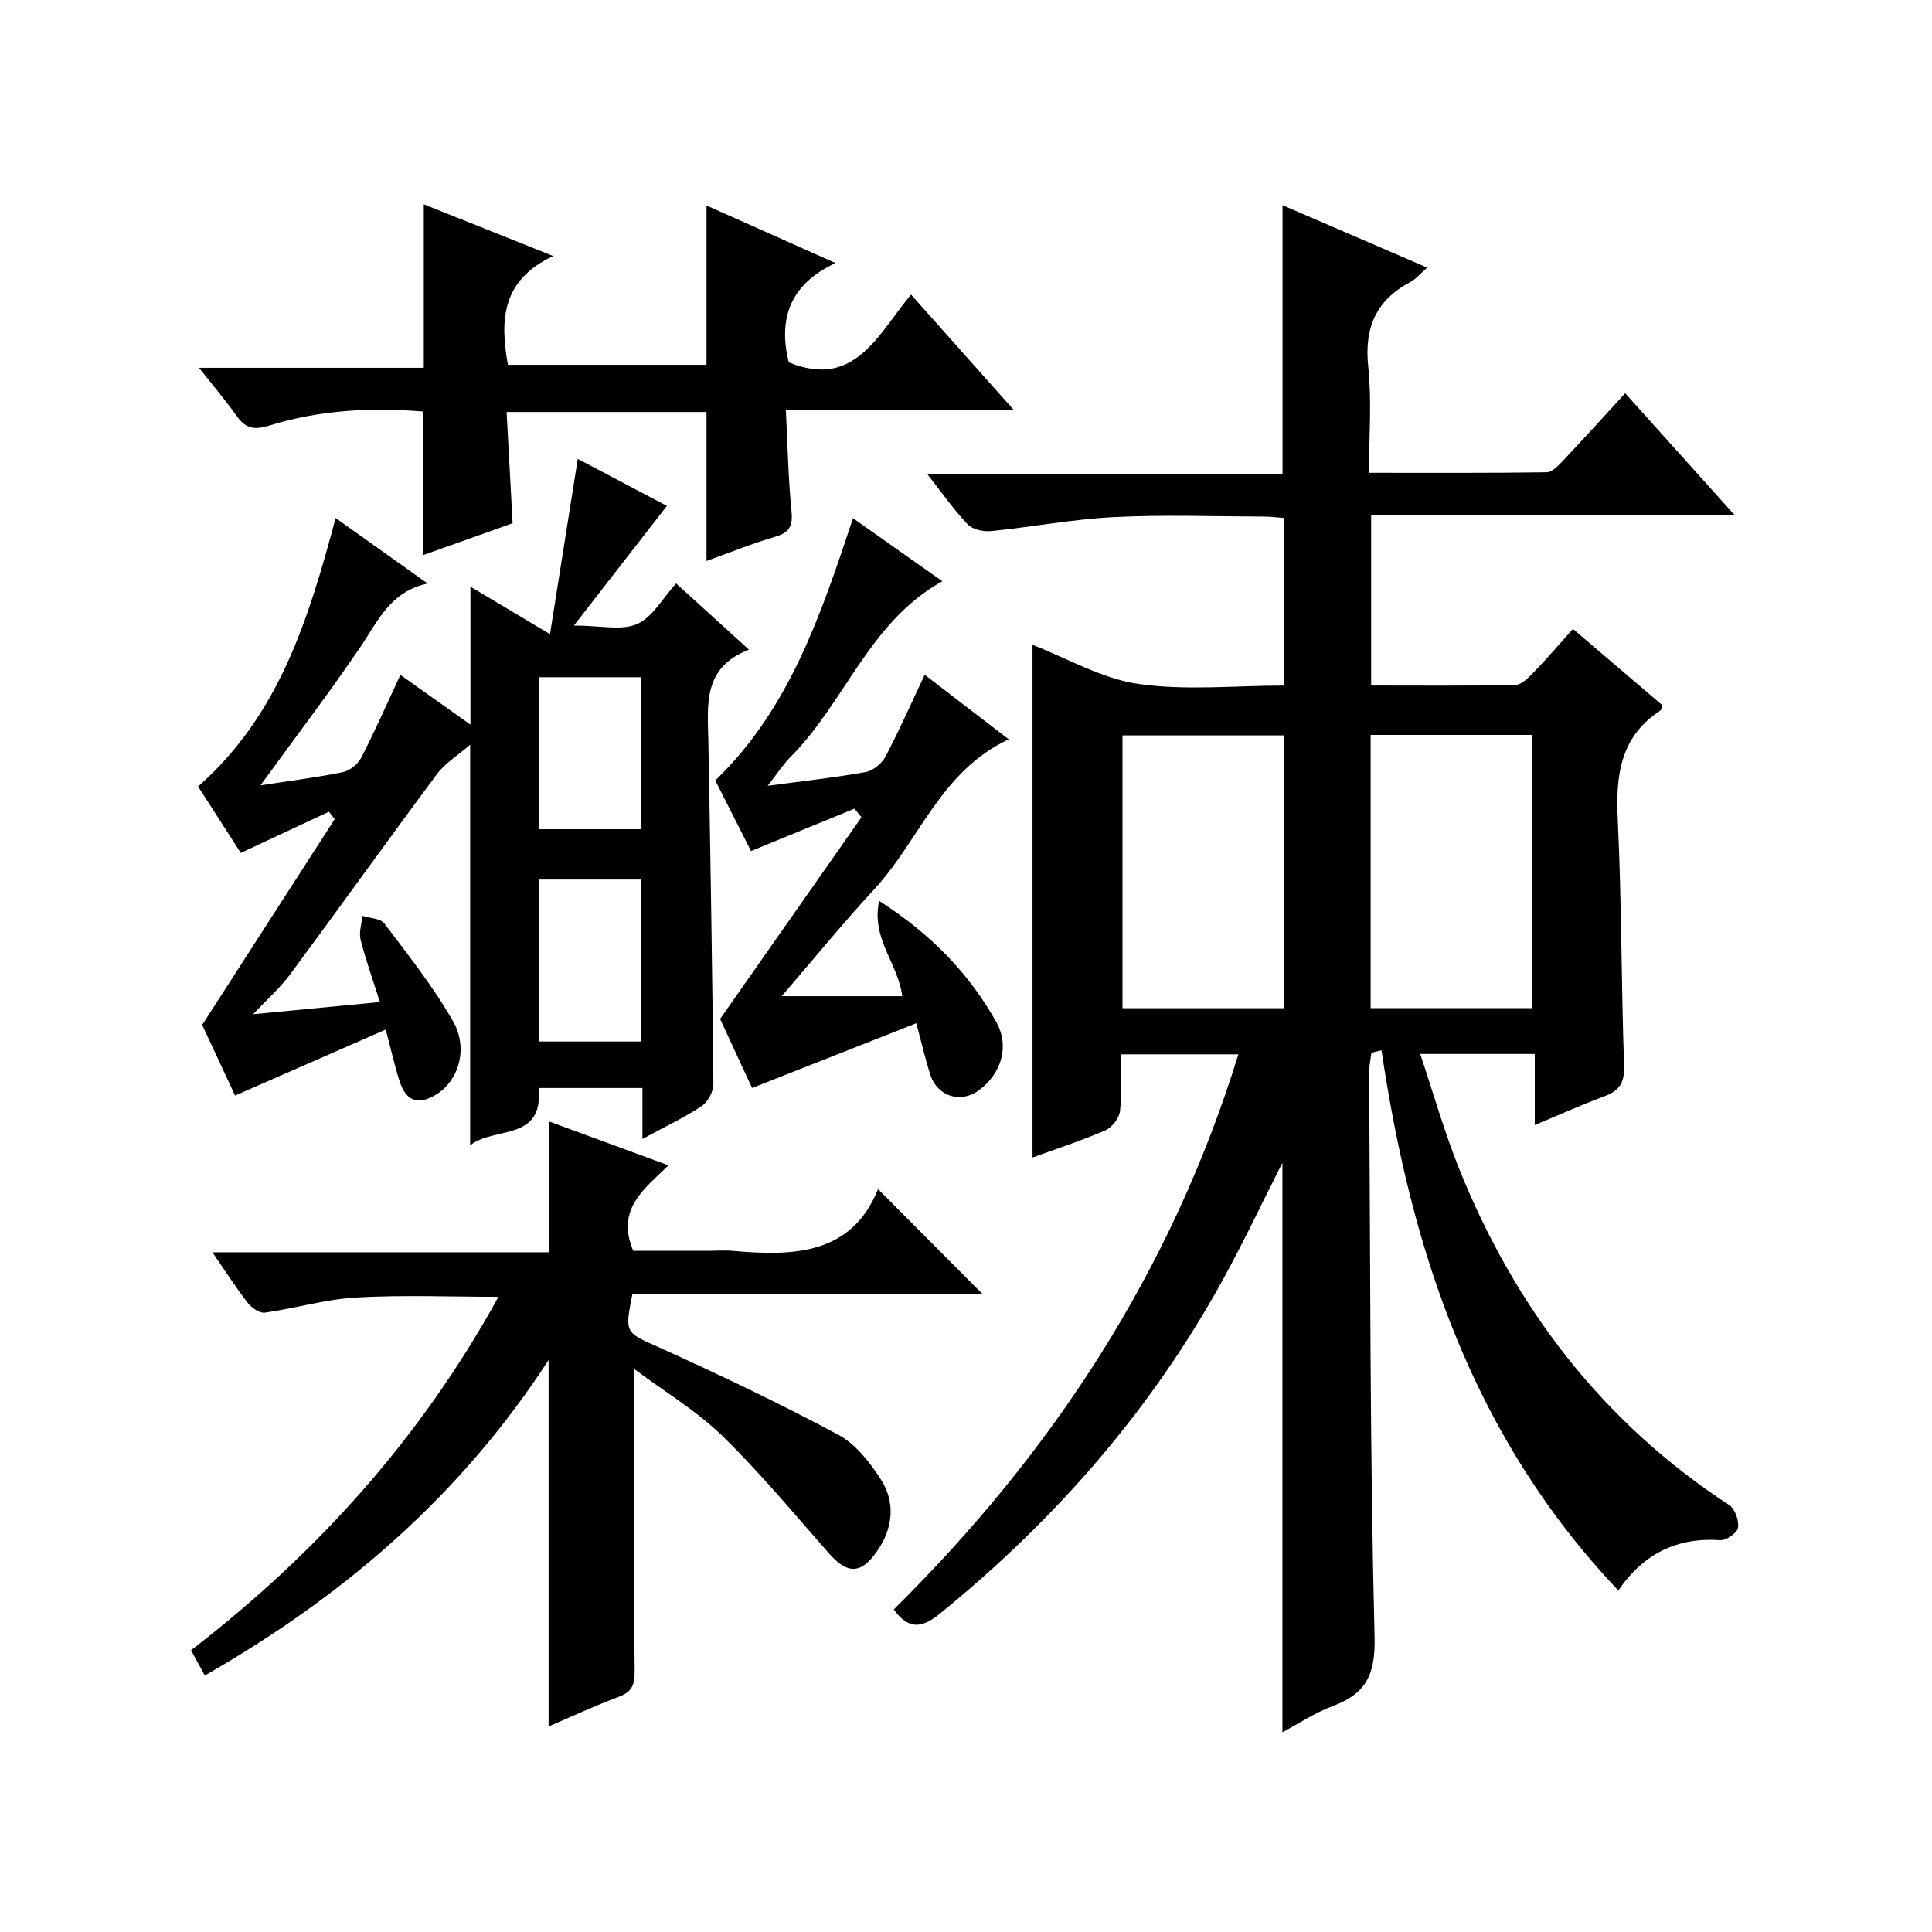 <?xml version="1.0" encoding="utf-8"?>
<svg version="1.1" id="ZDIC" xmlns="http://www.w3.org/2000/svg" xmlns:xlink="http://www.w3.org/1999/xlink" x="0px" y="0px"
	 viewBox="0 0 400 400" style="enable-background:new 0 0 400 400;" xml:space="preserve">

<g>
	
	<path d="M335.06,329.29c-30.09-31.68-42.88-70.26-49.03-111.84c-0.7,0.17-1.4,0.34-2.1,0.51c-0.16,1.33-0.46,2.66-0.46,3.99
		c0.25,39,0.14,78.01,1.12,116.99c0.2,7.87-1.82,11.74-8.7,14.3c-3.66,1.36-6.99,3.6-10.38,5.4c0-39.43,0-78.47,0-117.91
		c-4.18,8.26-7.99,16.32-12.27,24.12c-14.87,27.09-34.81,49.89-58.77,69.34c-3.81,3.09-6.49,3.05-9.43-0.97
		c32.84-32.45,57.5-70.04,71.35-114.93c-8.19,0-15.91,0-24.36,0c0,3.87,0.28,7.82-0.14,11.7c-0.16,1.47-1.64,3.42-3.01,4.02
		c-4.97,2.16-10.15,3.83-15.11,5.64c0-35.59,0-70.87,0-106.14c7.1,2.74,14.26,6.97,21.87,8.08c9.76,1.43,19.89,0.35,30.15,0.35
		c0-11.69,0-22.95,0-34.7c-1.33-0.1-2.75-0.29-4.18-0.29c-10.34-0.03-20.7-0.41-31.01,0.11c-8.5,0.43-16.94,2.05-25.44,2.9
		c-1.58,0.16-3.8-0.34-4.82-1.41c-2.86-2.99-5.24-6.44-8.4-10.45c24.97,0,49.29,0,73.59,0c0-18.77,0-36.86,0-55.62
		c9.84,4.25,19.64,8.47,29.95,12.92c-1.32,1.16-2.26,2.33-3.47,2.98c-7.14,3.79-9.59,9.49-8.73,17.55
		c0.75,7.06,0.16,14.26,0.16,21.96c12.59,0,24.7,0.07,36.8-0.11c1.17-0.02,2.48-1.47,3.46-2.5c4.21-4.46,8.32-9,12.78-13.86
		c7.51,8.36,14.72,16.39,22.61,25.17c-25.48,0-50.13,0-75.21,0c0,11.96,0,23.33,0,35.34c9.95,0,19.89,0.1,29.82-0.12
		c1.33-0.03,2.79-1.54,3.88-2.66c2.66-2.74,5.13-5.65,8.08-8.94c6.27,5.35,12.42,10.6,18.5,15.79c-0.19,0.55-0.2,0.98-0.4,1.11
		c-8.34,5.44-9.26,13.46-8.82,22.59c0.81,16.97,0.72,33.98,1.31,50.96c0.12,3.46-0.95,5.13-4.01,6.28
		c-4.63,1.73-9.14,3.76-14.48,5.99c0-5.16,0-9.84,0-14.72c-7.97,0-15.25,0-23.72,0c2.73,8.13,4.96,16.04,8,23.62
		c11.59,28.89,29.71,52.61,55.99,69.79c1.19,0.78,2.04,3.21,1.81,4.68c-0.17,1.07-2.43,2.65-3.66,2.57
		C347.31,318.28,340.36,321.55,335.06,329.29z M317.28,208.73c0-19.1,0-37.8,0-56.57c-11.32,0-22.26,0-33.51,0
		c0,18.92,0,37.63,0,56.57C294.99,208.73,305.93,208.73,317.28,208.73z M265.83,208.74c0-19.15,0-37.72,0-56.48
		c-11.31,0-22.34,0-33.43,0c0,19,0,37.69,0,56.48C243.66,208.74,254.58,208.74,265.83,208.74z"/>
	<path d="M69.49,107.25c6.53,4.65,12.44,8.85,19.05,13.56c-7.85,1.69-10.34,7.9-13.98,13.23c-6.55,9.61-13.6,18.88-20.63,28.55
		c5.68-0.87,11.39-1.59,17.02-2.72c1.44-0.29,3.14-1.64,3.82-2.96c2.81-5.45,5.28-11.07,8.13-17.18c4.89,3.47,9.52,6.76,14.5,10.3
		c0-9.84,0-19.02,0-28.57c5.22,3.11,10.36,6.19,16.47,9.83c2.03-12.79,3.84-24.18,5.75-36.28c6.79,3.58,13.03,6.87,18.45,9.73
		c-6.16,7.92-12.31,15.85-19.25,24.77c5.51,0,9.84,1.1,13.08-0.31c3.18-1.38,5.25-5.3,8.08-8.41c4.89,4.45,9.63,8.76,15.08,13.71
		c-9.69,3.75-8.53,11.54-8.4,19.02c0.42,23.65,0.82,47.3,1.04,70.95c0.01,1.55-1.17,3.71-2.47,4.56c-3.67,2.43-7.7,4.32-12.22,6.77
		c0-4.01,0-7.12,0-10.54c-7.27,0-14.19,0-21.49,0c1.04,11.18-9.19,7.89-14.18,11.86c0-27.61,0-54.57,0-82.93
		c-2.61,2.26-5.19,3.82-6.86,6.06c-10.23,13.75-20.2,27.69-30.39,41.46c-2.04,2.76-4.68,5.07-7.68,8.27
		c9.02-0.87,17.23-1.66,26.25-2.52c-1.43-4.5-2.92-8.65-4-12.91c-0.39-1.52,0.22-3.28,0.37-4.93c1.55,0.5,3.74,0.51,4.54,1.57
		c4.99,6.61,10.2,13.16,14.27,20.33c3.22,5.68,1,12.35-3.54,15.1c-3.74,2.26-6.23,1.41-7.58-2.8c-1-3.13-1.72-6.35-2.86-10.66
		c-10.55,4.62-20.58,9.02-31.19,13.66c-2.38-5.12-4.95-10.65-6.81-14.63c9.5-14.75,18.47-28.68,27.44-42.6
		c-0.4-0.51-0.81-1.02-1.21-1.53c-5.96,2.78-11.92,5.57-18.24,8.53c-2.77-4.32-5.8-9.03-8.84-13.76
		C57.76,148.12,63.87,128.25,69.49,107.25z M111.58,182.1c0,11.55,0,22.57,0,33.53c7.29,0,14.19,0,21.07,0c0-11.36,0-22.38,0-33.53
		C125.5,182.1,118.72,182.1,111.58,182.1z M132.78,140.21c-7.27,0-14.16,0-21.26,0c0,10.63,0,20.98,0,31.47c7.22,0,14.12,0,21.26,0
		C132.78,161.17,132.78,150.94,132.78,140.21z"/>
	<path d="M131.28,283.42c0,21.5-0.11,41.95,0.12,62.4c0.03,3.01-0.51,4.45-3.33,5.5c-4.91,1.83-9.67,4.06-14.49,6.12
		c0-25.33,0-50.19,0-75.86c-18.26,28.15-42.51,48.91-71.18,65.32c-0.93-1.7-1.77-3.25-2.85-5.23c26.05-20.08,47.6-43.96,63.65-73.18
		c-10.17,0-19.87-0.41-29.51,0.15c-6.32,0.36-12.55,2.25-18.86,3.13c-1.09,0.15-2.75-1.01-3.54-2.03c-2.44-3.15-4.6-6.53-7.31-10.47
		c23.47,0,46.44,0,69.63,0c0-9.33,0-18.05,0-27.11c7.96,2.93,16.09,5.91,24.78,9.11c-4.93,4.87-10.94,8.99-7.29,17.69
		c4.87,0,10.3,0,15.73,0c1.67,0,3.34-0.13,5,0.02c12.57,1.13,24.5,0.76,29.96-12.79c7.63,7.66,14.78,14.85,21.63,21.73
		c-23.47,0-48.03,0-72.49,0c-1.65,8.3-1.46,7.89,5.69,11.12c12.47,5.64,24.84,11.54,36.9,17.99c3.59,1.92,6.54,5.67,8.82,9.21
		c3.15,4.89,2.53,10.28-0.83,15.04c-3.32,4.7-6.11,4.6-9.87,0.34c-7.25-8.22-14.25-16.71-22.1-24.34
		C144.16,292.04,137.52,288.08,131.28,283.42z"/>
	<path d="M106.13,108.33c-6.28,2.24-12.27,4.37-18.48,6.58c0-9.91,0-19.58,0-29.7c-10.54-0.89-21.34-0.37-31.82,2.88
		c-3.09,0.96-4.9,0.71-6.74-1.86c-2.3-3.23-4.88-6.26-7.88-10.08c15.93,0,31.12,0,46.53,0c0-11.59,0-22.64,0-33.85
		c8.27,3.3,16.79,6.71,26.81,10.71c-10.62,4.92-11.09,13.17-9.39,22.52c13.49,0,27.21,0,41.11,0c0-10.66,0-21.39,0-32.99
		c8.61,3.84,17.07,7.62,26.71,11.92c-9.75,4.55-11.8,11.87-9.68,20.56c13.67,5.59,18.44-5.78,25.32-14.03
		c7.02,7.89,13.72,15.41,21.2,23.81c-16.14,0-31.3,0-47.12,0c0.38,7.46,0.5,14.24,1.17,20.97c0.31,3.07-0.36,4.48-3.38,5.36
		c-4.71,1.38-9.27,3.23-14.22,5.01c0-10.45,0-20.46,0-30.84c-13.55,0-27.26,0-41.38,0C105.31,93,105.71,100.58,106.13,108.33z"/>
	<path d="M176.89,167.43c-6.89,2.82-13.78,5.65-21.4,8.77c-2.14-4.22-4.72-9.33-7.4-14.62c15.35-14.78,21.83-34.22,28.52-54.29
		c6.21,4.38,12.24,8.64,18.49,13.05c-15.09,8.37-20.11,25.01-31.37,36.31c-1.62,1.63-2.88,3.61-4.79,6.04
		c7.24-0.97,13.8-1.68,20.29-2.85c1.55-0.28,3.36-1.79,4.12-3.23c2.85-5.41,5.32-11.02,8.1-16.91c5.84,4.49,11.34,8.71,17.4,13.37
		c-14.08,6.55-18.48,20.89-27.79,30.98c-6.64,7.18-12.82,14.78-19.22,22.2c8.32,0,16.6,0,24.96,0c-0.81-6.77-6.49-11.84-4.78-19.74
		c10.94,7.04,18.65,15.12,24.25,25.09c2.8,5,1.06,10.7-3.61,14.14c-3.73,2.75-8.57,1.29-10.02-3.16c-1.02-3.11-1.74-6.32-2.93-10.73
		c-11.48,4.53-22.41,8.84-34,13.41c-2.17-4.68-4.71-10.18-6.62-14.3c10.11-14.42,19.69-28.09,29.27-41.76
		C177.87,168.61,177.38,168.02,176.89,167.43z"/>
	
	
	
	
</g>
</svg>
